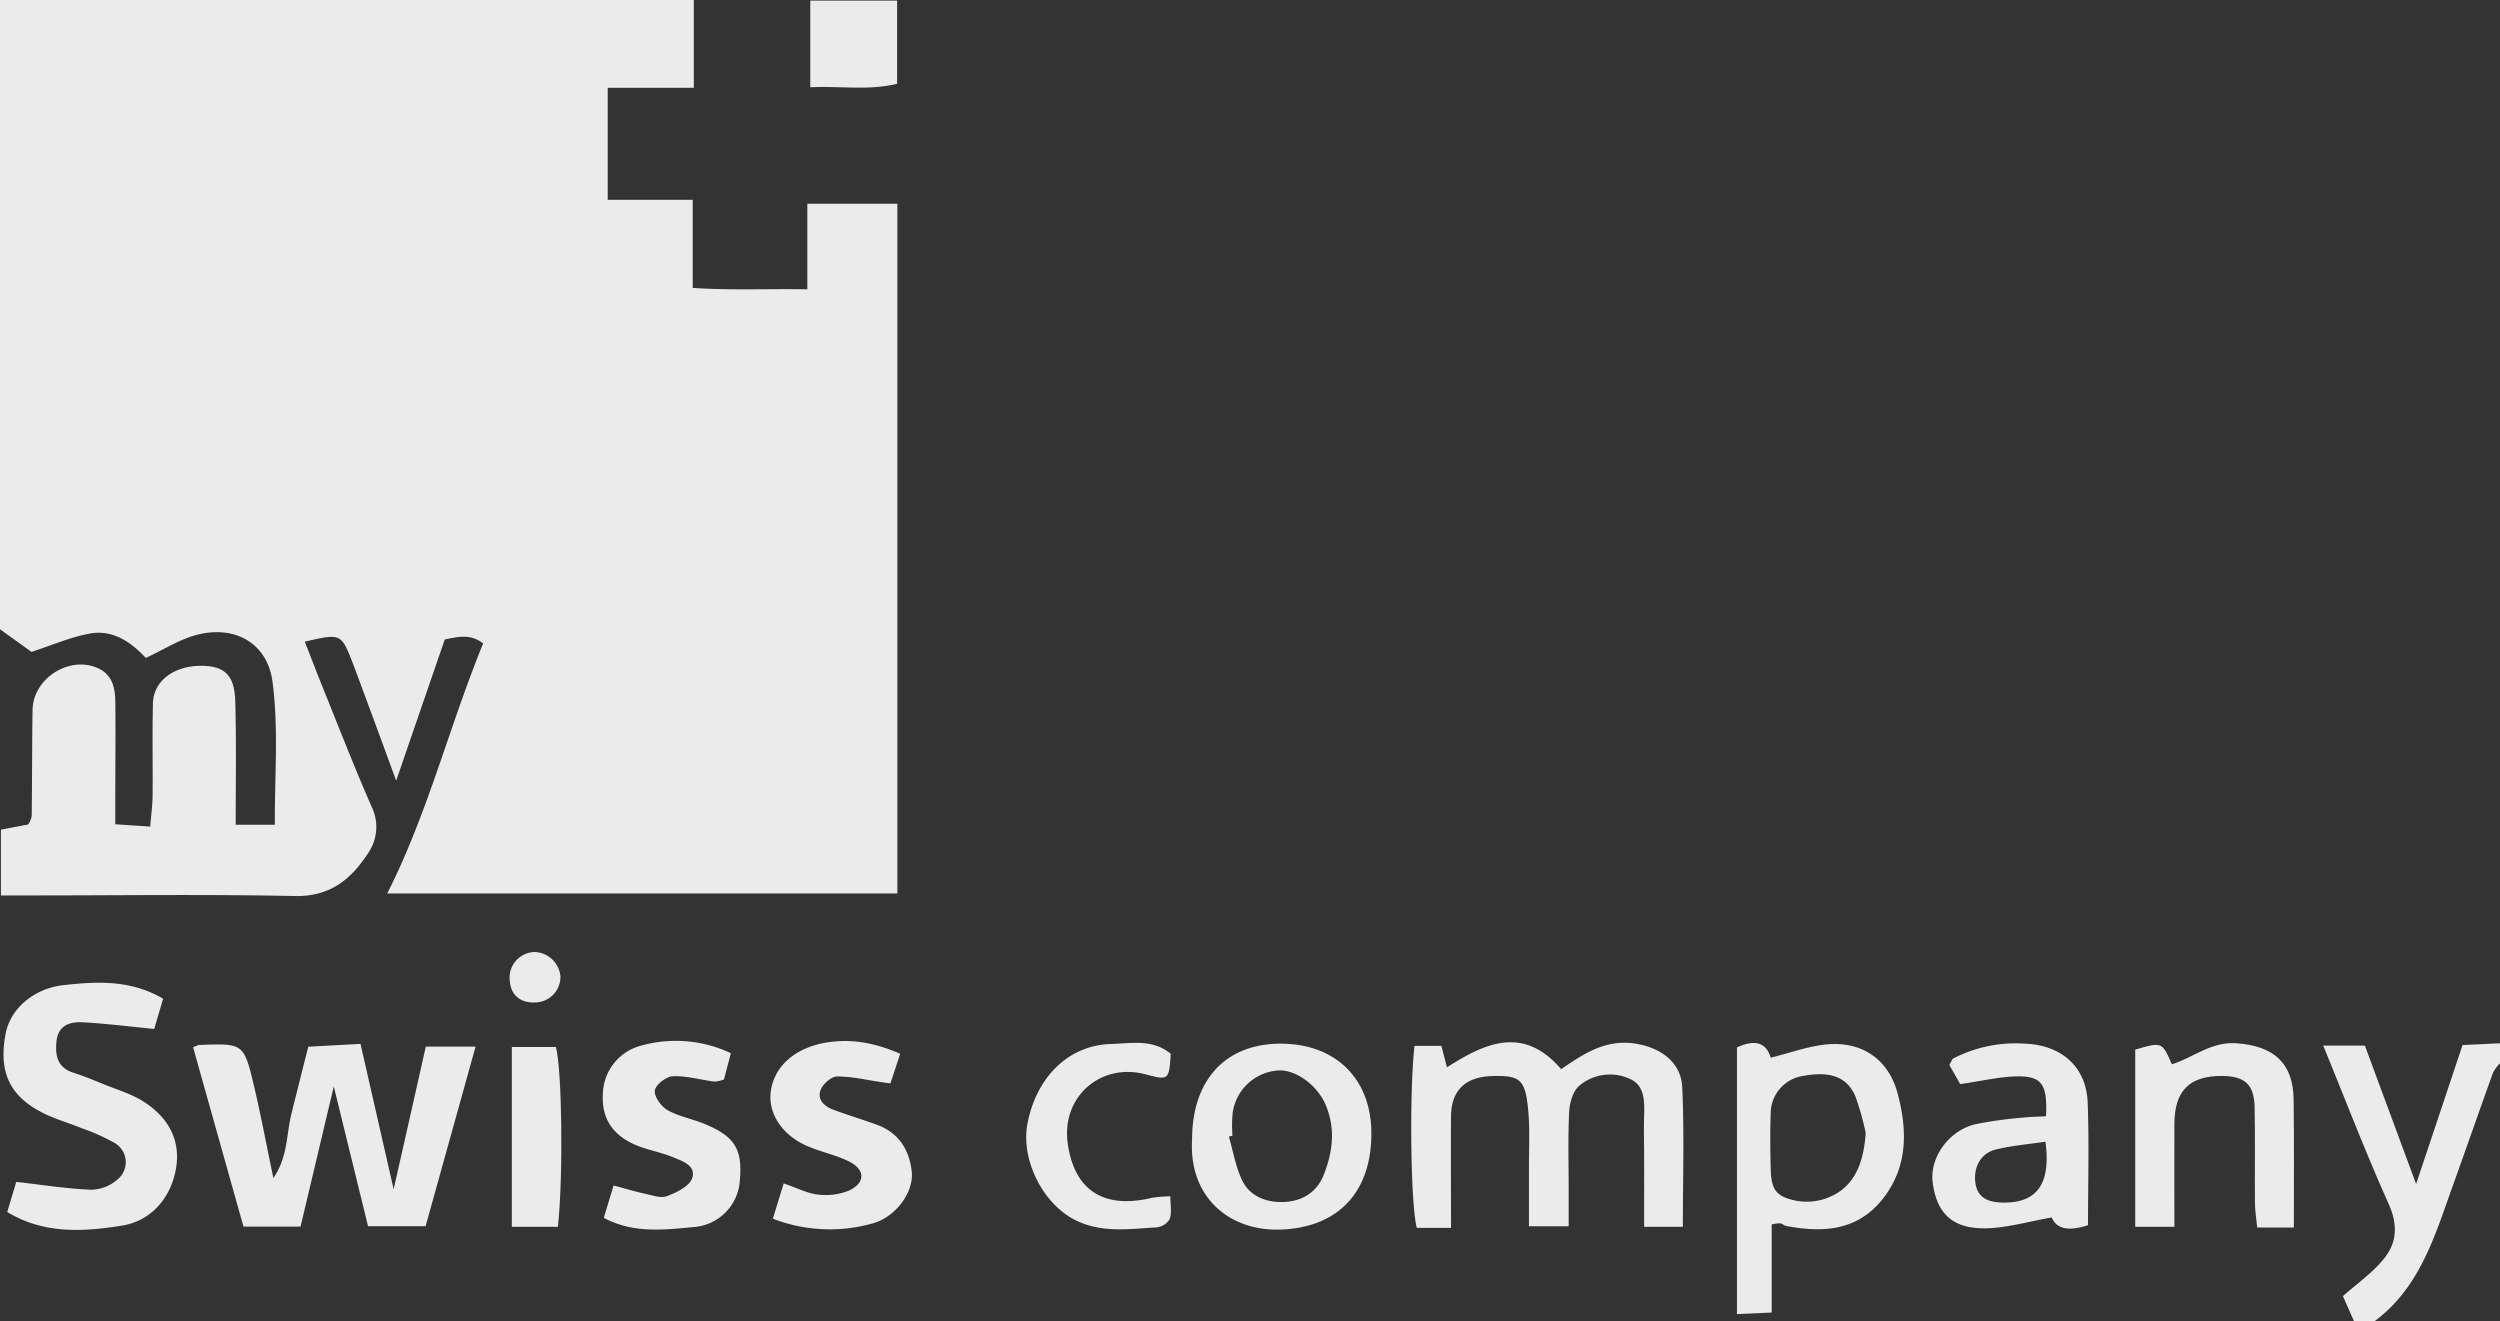 <svg xmlns="http://www.w3.org/2000/svg" viewBox="0 0 510.81 270"><rect x="0" y="0" width="510.81" height="270" fill="#333333" stroke="none"/><defs><style>.cls-1{fill:#ebebeb;}</style></defs><g id="Calque_2" data-name="Calque 2"><g id="Calque_1-2" data-name="Calque 1"><path class="cls-1" d="M481 270l-2.28-5.17c2.84-2.52 5.95-4.7 8.28-7.52 2.71-3.26 3-6.92 1.11-11.21-4.74-10.55-8.87-21.36-13.42-32.46h8.51c3.37 9.09 6.81 18.39 10.47 28.28 3.32-9.94 6.39-19.11 9.49-28.4l7.68-.35v4.06a8.06 8.06.0 00-1.44 1.91c-2.8 7.75-5.49 15.52-8.28 23.27-3.65 10.17-6.69 20.72-16 27.59z"/><path class="cls-1" d="M48.16 168.51h8c-.06-10 .79-19.62-.48-29.2-1-7.8-7.61-11.7-15.61-9.56-3.4.91-6.51 2.93-10.27 4.68-2.81-3-6.54-5.82-11.31-5-4.08.71-8 2.46-12.06 3.77L0 128.57V0H141.76V17.94H124.17V40.83h17.37v18c8 .53 15.35.14 23.42.29V41.63h18.39V182.56H79.12c8.31-16.42 12.68-34.2 19.6-51.09-2.61-2-5-1.38-7.84-.82-3.16 9.18-6.36 18.47-9.93 28.86-1.84-5-3.33-9.11-4.85-13.2-1.33-3.59-2.65-7.19-4-10.76-2.4-6.16-2.42-6.16-9.82-4.44 1.23 3.15 2.42 6.27 3.67 9.36 3.29 8.15 6.47 16.34 10 24.39a9.44 9.44.0 01-.83 9.6c-3.49 5.31-7.77 8.77-14.89 8.62-17.84-.37-35.7-.12-53.55-.12H.19V169.52l5.59-1.07a4.77 4.77.0 00.7-1.72c.09-7.21.06-14.43.17-21.64.09-6.5 7.58-11.25 13.44-8.53 2.87 1.33 3.44 4 3.47 6.81.07 6.32.0 12.63.0 18.94v6.11l7.13.47c.2-2.44.47-4.37.49-6.3.06-6.32-.09-12.63.07-18.94.12-4.59 4.43-7.7 10.08-7.61 4.64.08 6.62 2 6.74 7.34C48.3 151.47 48.16 159.57 48.16 168.51z"/><path class="cls-1" d="M87 213.85H97.17c-3.47 12.48-6.8 24.44-10.21 36.69H75.2l-7-28.55-6.79 28.63H49.75C46.3 238.36 42.88 226.18 39.46 214a4.35 4.35.0 011.26-.49c9-.33 9.1-.34 11.14 8.21 1.42 6 2.55 12.08 4 19 3-4.42 2.64-9 3.67-13.07 1.07-4.32 2.16-8.63 3.46-13.78l10.67-.58L80.43 243C82.74 232.78 84.84 223.5 87 213.85z"/><path class="cls-1" d="M296.48 250.88h-7c-1.25-4.75-1.55-27.57-.46-37.19h5.49c.32 1.23.7 2.67 1.14 4.39 7.8-5 15.63-8.59 23.33.37 4.42-3 8.75-6 14.7-5.28 5.37.69 9.81 3.73 10.05 9 .42 9.38.12 18.8.12 28.49h-7.91V237.29c0-3.16-.1-6.32.0-9.47s0-6.27-3.18-7.49a9.69 9.69.0 00-10.15 1.58c-1.26 1.13-1.91 3.47-2 5.31-.25 5.39-.09 10.81-.09 16.22v7.11h-8.12c0-4.2.0-8.2.0-12.2.0-3.83.21-7.69-.15-11.49-.59-6.33-1.63-7.15-7.36-7-5.46.17-8.35 2.9-8.41 8.19C296.42 235.48 296.48 242.87 296.48 250.88z"/><path class="cls-1" d="M1.48 247.64l1.84-6.15c5.34.6 10.32 1.4 15.33 1.6A8.37 8.37.0 0024 241a4.54 4.54.0 00-.6-7.48 41.48 41.48.0 00-6.71-3c-2.9-1.2-6-2-8.71-3.54-6.31-3.46-8.29-8.46-6.78-16 1-4.87 5.69-9 11.69-9.68 6.9-.79 13.82-1.13 20.44 2.76l-1.82 6.18c-5-.49-9.8-1.1-14.62-1.36-2.59-.14-5 .6-5.35 3.86-.29 2.91.15 5.38 3.45 6.44 2.13.68 4.2 1.54 6.26 2.38 2.69 1.1 5.56 1.93 8 3.47 5.19 3.29 7.91 8.09 6.59 14.35-1.22 5.77-5.15 10-10.67 11C17.19 251.69 9 252.22 1.48 247.64z"/><path class="cls-1" d="M362 250.18v18l-7.1.32V214c3.07-1.36 5.79-1.53 6.9 2.11 4.13-1 8.06-2.52 12.08-2.76 6.91-.41 12.08 3.33 13.87 10.13 1.91 7.26 2.15 14.59-2.77 21.11-5.22 6.9-12.33 7.34-20 5.91-.42-.08-.79-.47-1.22-.55A7.43 7.43.0 00362 250.18zm19.22-18.61a55.08 55.08.0 00-2.13-7.6c-1.75-4-5.22-5.19-10.91-4.09a7.74 7.74.0 00-6.38 7.47c-.14 3.81-.1 7.63.0 11.43.1 4.29 1.05 5.69 5.12 6.54a11.93 11.93.0 005.87-.35C378.21 243.17 380.71 238.76 381.2 231.57z"/><path class="cls-1" d="M426.63 250.33c-3.82 1.26-6.38.88-7.41-1.57-4.8.83-9.09 2.12-13.41 2.21-6.82.15-10.07-3-10.91-9.31-.68-5 3.15-10.58 8.65-11.94a83.06 83.06.0 0110-1.38c1.51-.17 3-.18 4.5-.26.31-6.51-.83-8.25-6-8.15-3.68.08-7.34 1-11.54 1.57l-2.21-3.9c.39-.65.52-1.17.83-1.34a27.74 27.74.0 0114.83-3c7.27.34 12.32 4.73 12.6 12C426.88 233.5 426.63 241.79 426.63 250.33zm-8.7-17.06c-3.69.56-7 .81-10.23 1.63-3 .78-4.51 3.62-4.08 6.76.39 2.82 2.17 4.05 5.88 4.06C416.2 245.73 419.1 241.86 417.93 233.27z"/><path class="cls-1" d="M243.57 232.86c0-12.12 6.74-19.54 17.94-19.61s18.61 7 18.69 18.13c.1 12.3-6.91 19.47-18.58 19.85C251 251.58 242.87 244.42 243.57 232.86zm8.25-.82-.73.19c.86 3 1.37 6.06 2.65 8.82 1.56 3.37 4.95 4.65 8.4 4.55 3.74-.1 6.89-1.83 8.37-5.65 1.85-4.75 2.4-9.49.29-14.34-1.74-4-6.29-7.26-9.88-6.87a10.07 10.07.0 00-9.05 8.6A26.3 26.3.0 00251.82 232z"/><path class="cls-1" d="M468.69 250.81H461.2c-.16-1.67-.45-3.37-.46-5.06-.06-6.53.07-13.05-.07-19.58-.1-4.62-2.05-6.31-6.71-6.33-6.62.0-9.65 3-9.68 9.83s0 13.82.0 21h-8V214.46c5.47-1.6 5.47-1.6 7.49 3 4.36-1.35 8-4.65 13.1-4.3 7.66.51 11.69 4 11.77 11.48C468.76 233.13 468.69 241.64 468.69 250.81z"/><path class="cls-1" d="M183.93 215.31c-.8 2.45-1.35 4.12-2 6.06l-1.67-.24c-3.08-.44-6.15-1.18-9.22-1.18-1.16.0-2.85 1.48-3.34 2.68-.82 2 .7 3.4 2.52 4.09 2.93 1.1 5.94 2 8.88 3.07 4.56 1.63 6.77 5.24 7.2 9.73.39 4.18-3.37 9.25-8.13 10.49a32.3 32.3.0 01-20.26-1l2.22-7.21c2.7.93 4.76 2 6.91 2.27a12.71 12.71.0 006.43-.81c3.37-1.57 3.36-4.25.05-5.92-2.57-1.29-5.48-1.9-8.17-3-5.34-2.14-8.45-6.68-7.87-11.26.65-5.07 4.65-8.62 10.39-9.88C173.39 212.06 178.45 212.94 183.93 215.31z"/><path class="cls-1" d="M149.33 215.19l-1.4 5.36A6.29 6.29.0 01146 221c-2.85-.36-5.71-1.21-8.53-1.1-1.34.05-3.47 1.71-3.67 2.9s1.26 3.24 2.54 4c2.28 1.3 5 1.78 7.49 2.79 6.37 2.61 7.94 5.22 7.32 11.8a10.16 10.16.0 01-9.14 9.3c-6.18.58-12.57 1.41-18.64-1.86l2-6.61c2.25.6 4.3 1.23 6.39 1.68 1.52.32 3.29 1 4.58.47 1.94-.73 4.52-2 5.08-3.62.9-2.64-2.11-3.55-4.08-4.37-2.44-1-5.15-1.43-7.57-2.48-4.84-2.12-6.92-5.67-6.58-10.59a10.42 10.42.0 017.95-9.7A26.31 26.31.0 01149.33 215.19z"/><path class="cls-1" d="M239.13 244.44c0 1.79.33 3.35-.13 4.64a3.54 3.54.0 01-2.69 1.7c-5.57.33-11.21 1.19-16.55-1.46-6.68-3.31-11.24-12.38-9.82-19.75 1.82-9.49 8.38-16 17-16.25 4.15-.13 8.59-1.08 12.27 2-.34 5.38-.43 5.45-5.11 4.2-9.19-2.46-17.22 4.57-15.95 14 1.3 9.7 7.35 13.61 17.28 11.21A25.46 25.46.0 01239.13 244.44z"/><path class="cls-1" d="M114 250.66h-9.42V213.93h9C114.8 218.22 115.14 239.83 114 250.66z"/><path class="cls-1" d="M183.3.12v17c-6 1.45-11.73.41-17.74.7V.12z"/><path class="cls-1" d="M114.51 199.5a5.22 5.22.0 01-4.89 5.31c-3.23.24-5.26-1.42-5.46-4.46a5.23 5.23.0 015-5.83A5.47 5.47.0 01114.51 199.5z"/></g></g></svg>